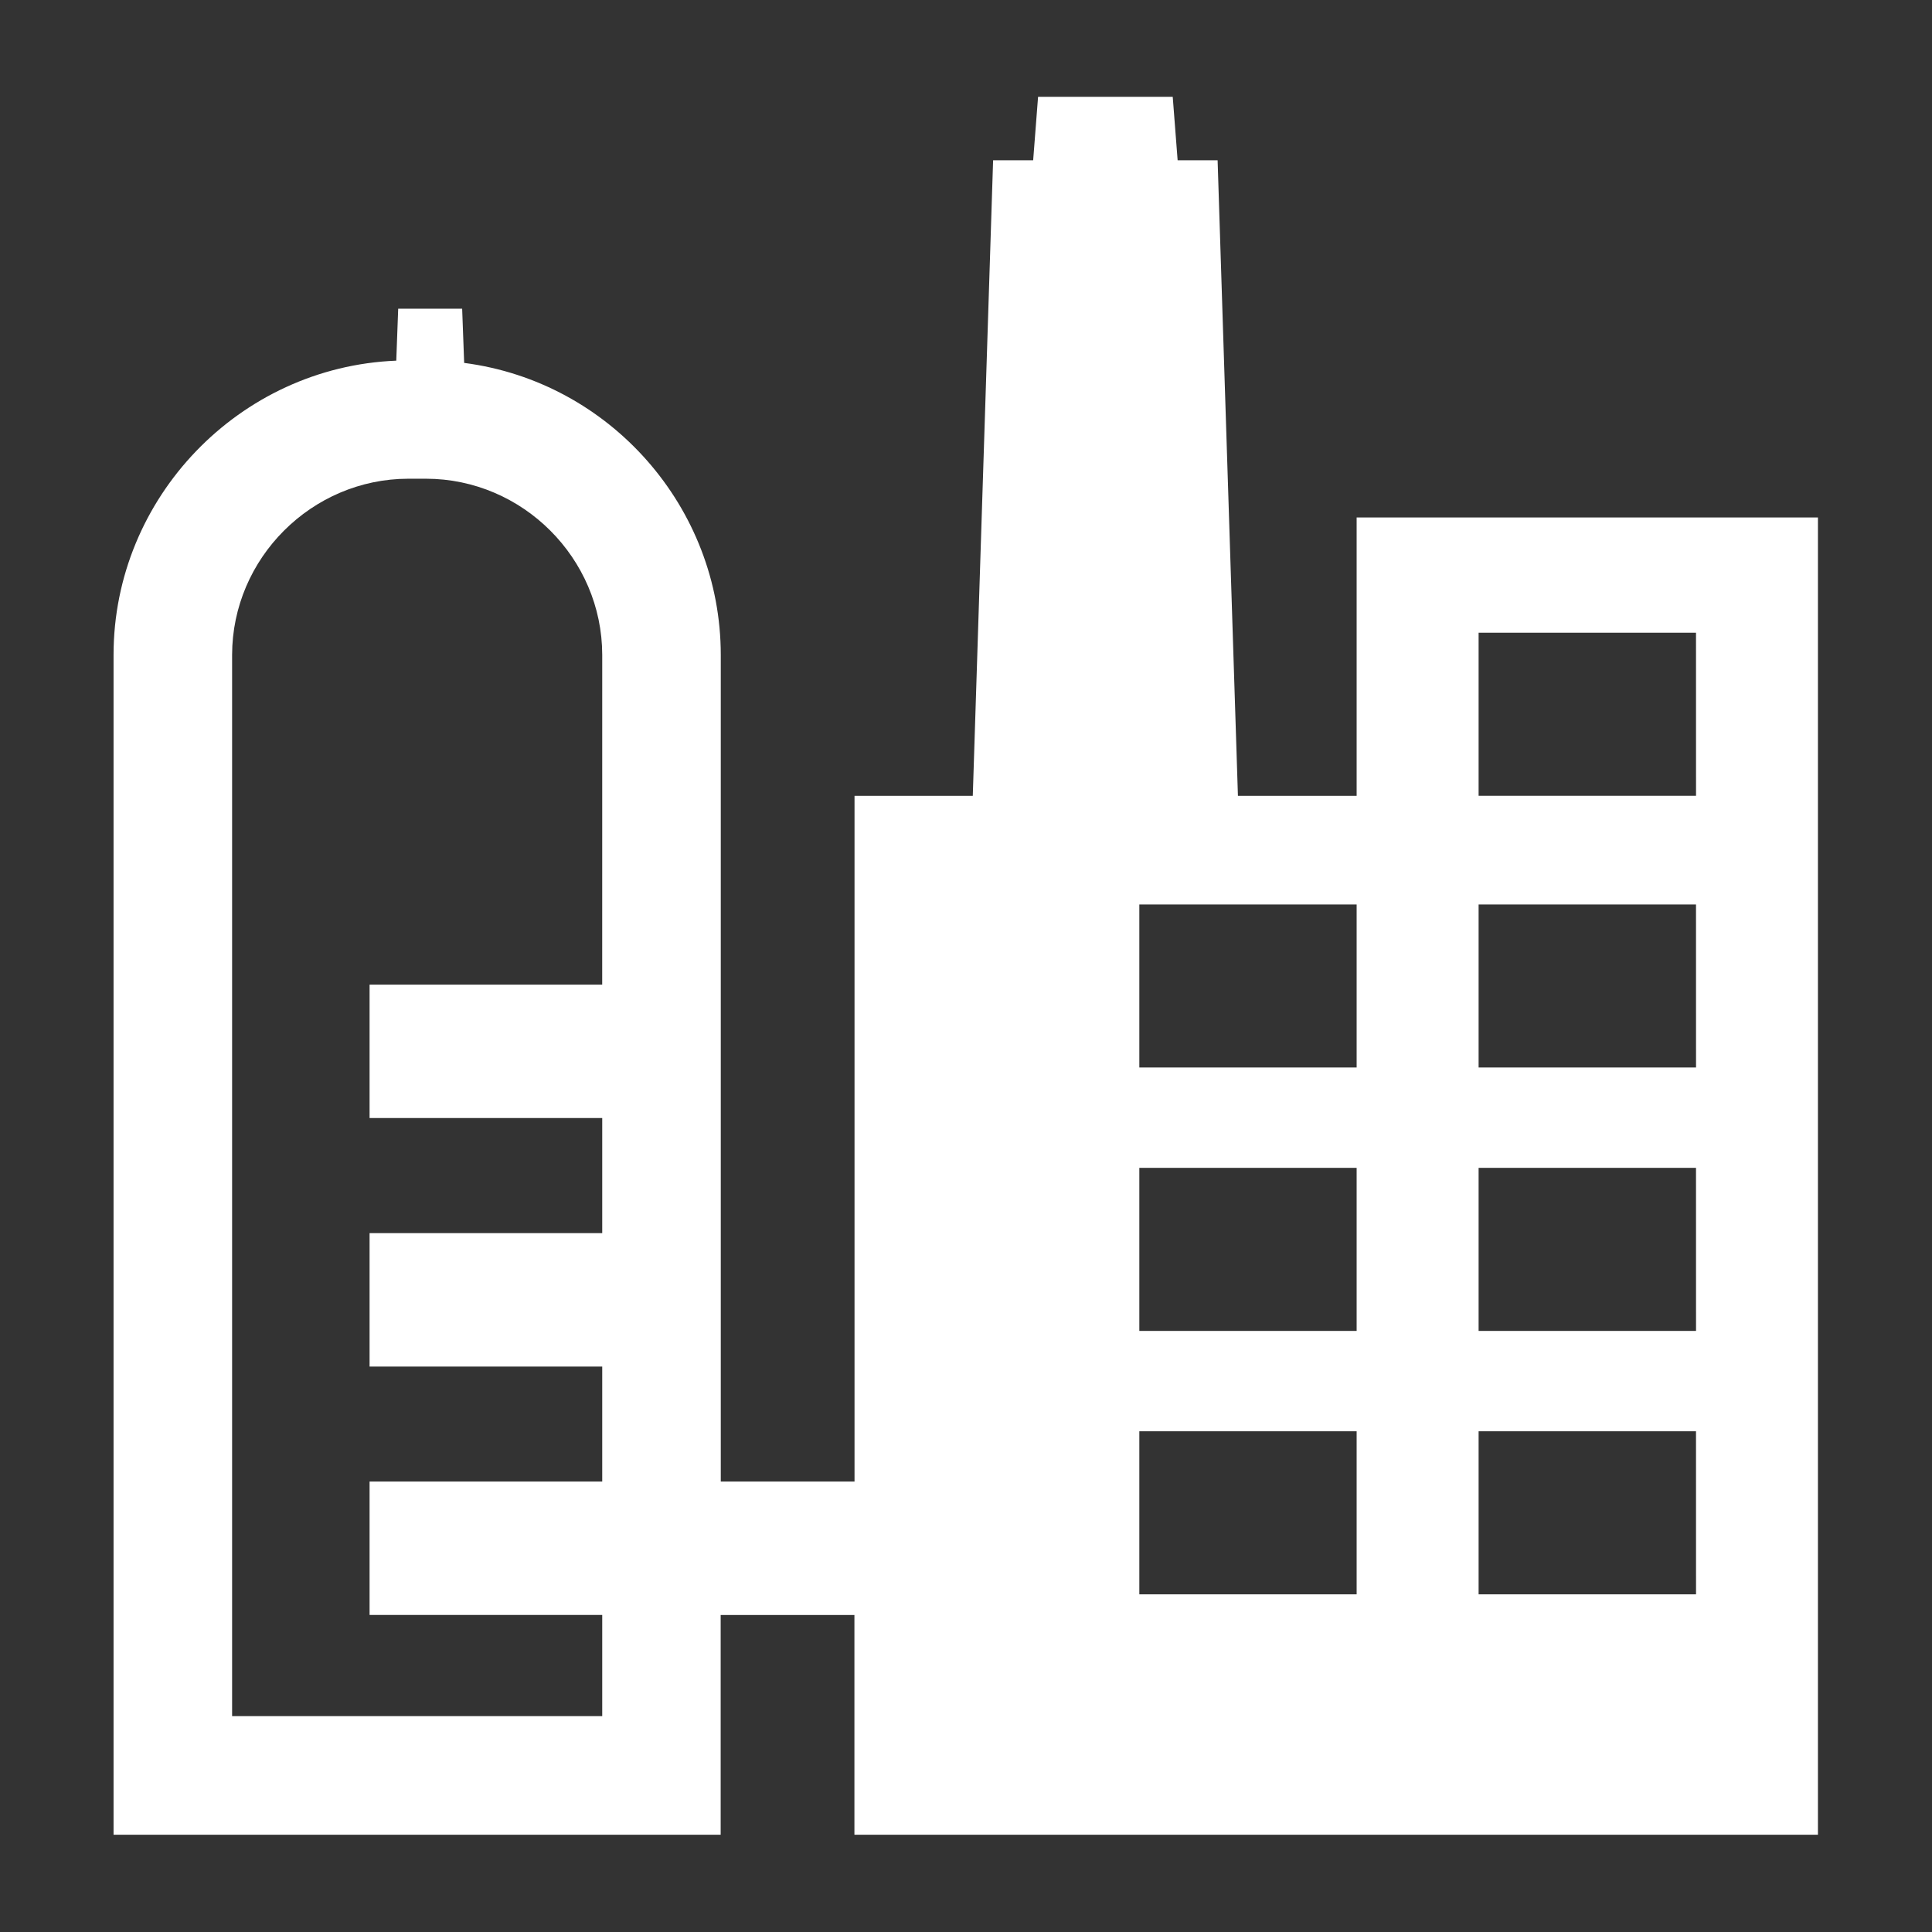 <?xml version="1.0" encoding="UTF-8" standalone="no"?>
<!DOCTYPE svg PUBLIC "-//W3C//DTD SVG 1.1//EN" "http://www.w3.org/Graphics/SVG/1.1/DTD/svg11.dtd">
<svg width="100%" height="100%" viewBox="0 0 70 70" version="1.1" xmlns="http://www.w3.org/2000/svg" xmlns:xlink="http://www.w3.org/1999/xlink" xml:space="preserve" xmlns:serif="http://www.serif.com/" style="fill-rule:evenodd;clip-rule:evenodd;stroke-linejoin:round;stroke-miterlimit:2;">
    <rect x="0" y="0" width="70" height="70" fill="#333333" stroke="none"/>
    <g id="Pfad_2" transform="matrix(0.982,0,0,0.982,-8.686,-8.678)">
        <path d="M58.9,27.93L58.9,38.2L54.52,38.2L53.77,14.75L52.295,14.75L52.114,12.408L47.146,12.408L46.965,14.75L45.487,14.75L44.737,38.2L40.374,38.2L40.374,63.5L35.439,63.5L35.439,33C35.438,27.566 31.36,22.926 25.971,22.227L25.897,20.227L23.537,20.227L23.466,22.144C17.674,22.376 13.035,27.203 13.035,33L13.035,76.532L35.435,76.532L35.435,68.425L40.37,68.425L40.37,76.532L75.92,76.532L75.92,27.93L58.9,27.93ZM31.064,45.166L22.481,45.166L22.481,50.088L31.065,50.088L31.065,54.335L22.481,54.335L22.481,59.257L31.065,59.257L31.065,63.5L22.481,63.5L22.481,68.422L31.065,68.422L31.065,72.155L17.409,72.155L17.409,33C17.413,29.436 20.345,26.504 23.909,26.5L24.565,26.5C28.129,26.504 31.061,29.436 31.065,33L31.064,45.166ZM58.9,67.661L50.882,67.661L50.882,61.645L58.9,61.645L58.9,67.661ZM58.9,57.943L50.882,57.943L50.882,51.927L58.9,51.927L58.9,57.943ZM58.9,48.224L50.882,48.224L50.882,42.208L58.9,42.208L58.9,48.224ZM71.422,67.661L63.4,67.661L63.4,61.645L71.421,61.645L71.422,67.661ZM71.422,57.943L63.4,57.943L63.4,51.927L71.421,51.927L71.422,57.943ZM71.422,48.224L63.4,48.224L63.4,42.208L71.421,42.208L71.422,48.224ZM71.422,38.198L63.4,38.198L63.4,32.182L71.421,32.182L71.422,38.198Z" style="fill:white;fill-rule:nonzero;"/>
    </g>
</svg>
